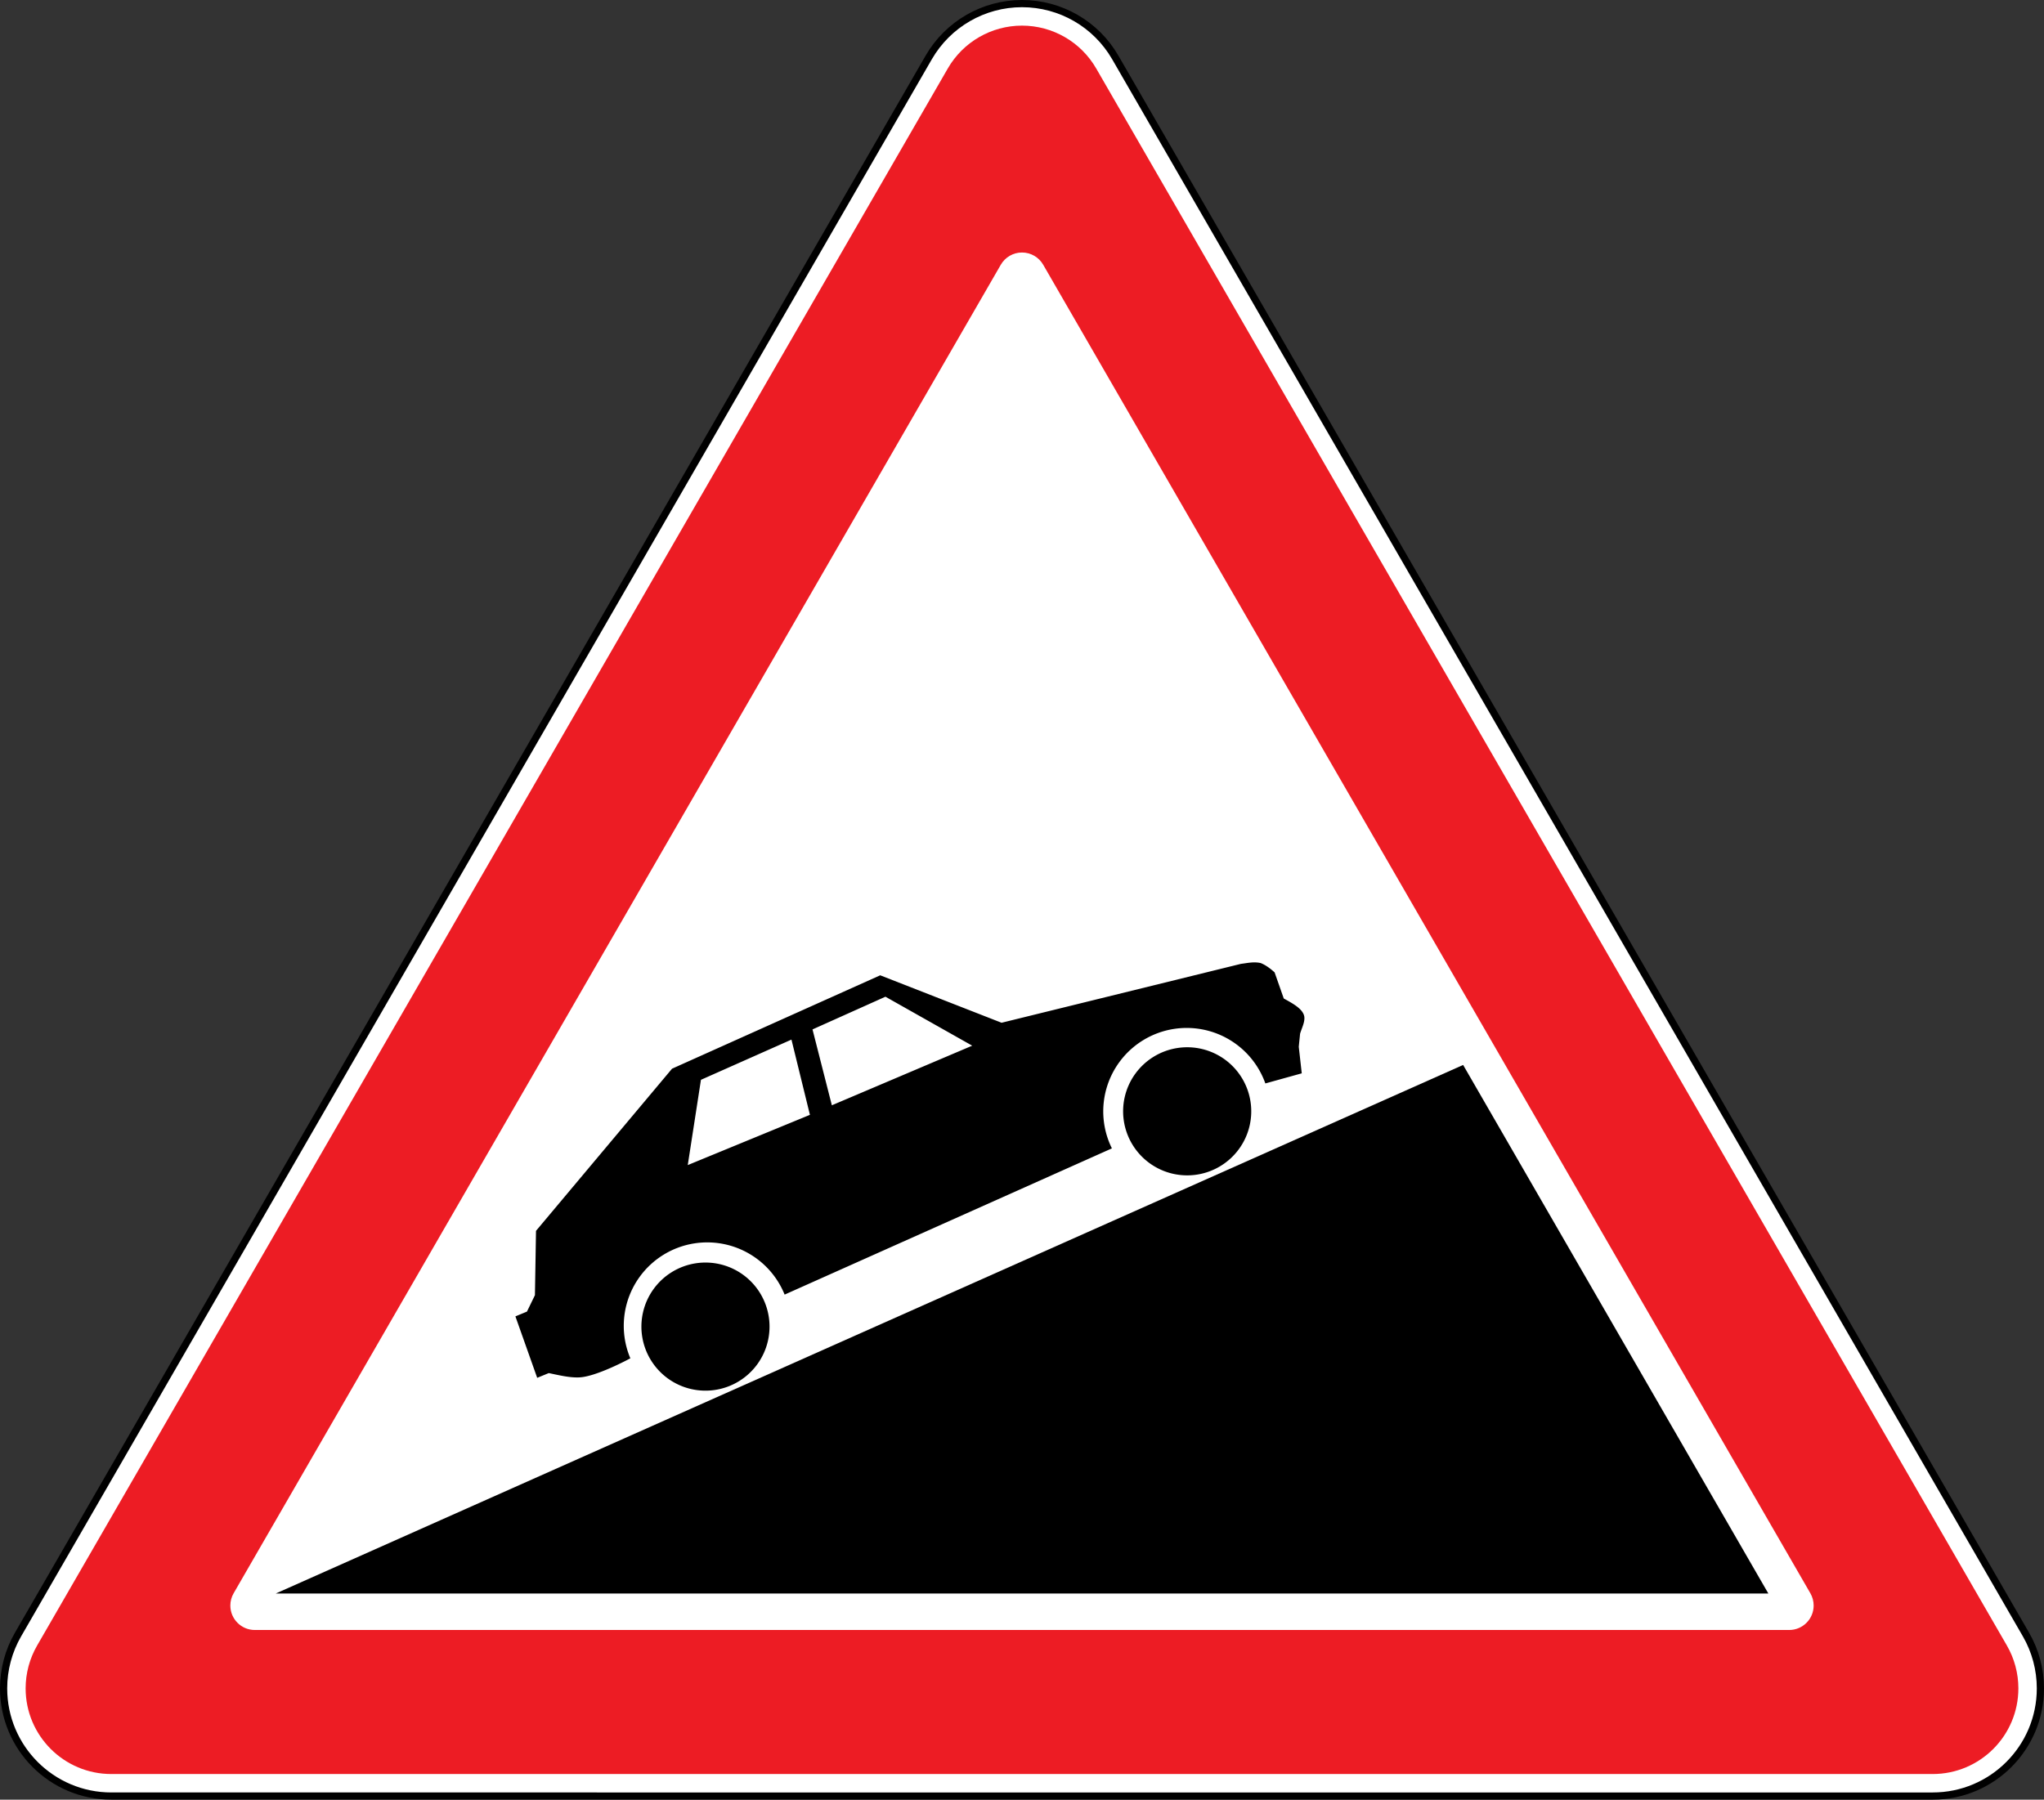 <?xml version="1.0" encoding="UTF-8" standalone="no"?>
<svg
   xmlns:dc="http://purl.org/dc/elements/1.1/"
   xmlns:cc="http://creativecommons.org/ns#"
   xmlns:rdf="http://www.w3.org/1999/02/22-rdf-syntax-ns#"
   xmlns:svg="http://www.w3.org/2000/svg"
   xmlns="http://www.w3.org/2000/svg"
   xmlns:sodipodi="http://sodipodi.sourceforge.net/DTD/sodipodi-0.dtd"
   xmlns:inkscape="http://www.inkscape.org/namespaces/inkscape"
   width="567.776"
   height="500"
   version="1.1"
   id="svg14585"
   sodipodi:docname="Moldova_road_sign_1.14.2.svg"
   inkscape:version="1.0 (4035a4fb49, 2020-05-01)">
  <rect width="100%" height="100%" fill="#333333" stroke="none"/>
  <defs
     id="defs14589" />
  <sodipodi:namedview
     inkscape:document-rotation="0"
     pagecolor="#ffffff"
     bordercolor="#666666"
     borderopacity="1"
     objecttolerance="10"
     gridtolerance="10"
     guidetolerance="10"
     inkscape:pageopacity="0"
     inkscape:pageshadow="2"
     inkscape:window-width="1920"
     inkscape:window-height="1001"
     id="namedview14587"
     showgrid="false"
     inkscape:zoom="0.56567036"
     inkscape:cx="-269.48351"
     inkscape:cy="274.42402"
     inkscape:window-x="-9"
     inkscape:window-y="-9"
     inkscape:window-maximized="1"
     inkscape:current-layer="svg14585" />
  <path
     id="path22234"
     d="m 567.456,469.083 c 0,16.898 -13.698,30.597 -30.597,30.597 H 30.917 c -16.898,0 -30.597,-13.699 -30.597,-30.597 0,-5.371 1.414,-10.647 4.099,-15.299 L 257.391,15.619 c 5.465,-9.467 15.566,-15.299 26.497,-15.299 10.931,0 21.032,5.832 26.497,15.299 l 252.971,438.165 c 2.686,4.651 4.099,9.928 4.099,15.299 z"
     style="opacity:1;fill:#ffffff;stroke-width:1" />
  <path
     id="path22236"
     d="m 566.776,469.083 c 0,16.523 -13.394,29.917 -29.917,29.917 H 30.917 C 14.394,499 1,485.606 1,469.083 1,463.831 2.382,458.672 5.008,454.124 L 257.979,15.959 C 263.324,6.702 273.2,1 283.888,1 c 10.688,0 20.564,5.702 25.909,14.959 L 562.768,454.124 c 2.626,4.548 4.008,9.707 4.008,14.959 z"
     style="opacity:1;fill:none;stroke:#000000;stroke-width:2px" />
  <path
     id="path22238"
     d="m 560.657,469.083 c 0,13.143 -10.655,23.798 -23.797,23.798 H 30.917 c -13.143,0 -23.797,-10.655 -23.797,-23.798 0,-4.178 1.099,-8.281 3.188,-11.899 L 263.279,19.018 c 4.251,-7.363 12.107,-11.899 20.609,-11.899 8.502,0 16.358,4.536 20.609,11.899 L 557.469,457.184 c 2.089,3.618 3.188,7.722 3.188,11.899 z m -56.865,-23.017 c 0,-1.193 -0.314,-2.366 -0.911,-3.4 L 289.776,73.552 c -1.214,-2.104 -3.459,-3.4 -5.888,-3.4 -2.429,0 -4.673,1.296 -5.888,3.4 L 64.895,442.666 c -0.597,1.034 -0.911,2.206 -0.911,3.4 0,3.755 3.044,6.799 6.799,6.799 h 426.209 c 3.755,0 6.799,-3.044 6.799,-6.799 z"
     style="opacity:1;fill:#ed1c24;fill-opacity:1;stroke-width:1" />
  <path
     id="path22240"
     d="M 491.209,442.734 406.423,295.878 76.583,442.734 Z"
     style="opacity:1;fill:#000000;stroke-width:1" />
  <path
     id="path44307"
     style="opacity:1;fill:#000000;fill-opacity:1;fill-rule:evenodd;stroke:none;stroke-width:1"
     d="m 148.89,341.97 -0.299,17.869 -2.213,4.563 -3.21,1.33 6.052,17.073 3.214,-1.317 c 2.755,0.565 5.699,1.312 8.465,1.196 4.783,-0.19 14.029,-5.214 14.029,-5.214 l 0.176,-0.073 a 23.185,23.185 0 0 1 2.588,-22.659 23.185,23.185 0 0 1 32.383,-5.138 23.185,23.185 0 0 1 7.874,10.08 l 0.043,-0.017 90.707,-40.536 0.163,-0.069 a 23.185,23.185 0 0 1 2.02,-23.902 23.185,23.185 0 0 1 32.382,-5.137 23.185,23.185 0 0 1 8.222,10.994 l 10.112,-2.808 -0.828,-7.357 c 0.112,-1.223 0.243,-2.432 0.364,-3.648 0.451,-1.549 1.418,-3.305 1.157,-4.843 -0.428,-2.054 -3.049,-3.49 -5.689,-4.939 l -2.544,-7.255 c -1.245,-1.151 -2.647,-2.129 -3.885,-2.603 -1.899,-0.412 -3.601,-0.004 -5.49,0.236 l -66.467,16.357 -33.713,-13.184 -57.826,25.949 z m 45.817,-41.964 25.141,-11.171 5.13,20.902 -33.935,13.958 z m 30.989,-14 20.258,-9.088 24.104,13.605 -38.989,16.561 z m -44.216,72.228 a 17.795,17.796 0 0 0 4.026,24.738 17.795,17.796 0 0 0 24.856,-3.941 17.795,17.796 0 0 0 -3.943,-24.858 17.795,17.796 0 0 0 -24.855,3.945 17.795,17.796 0 0 0 -0.084,0.116 z m 133.808,-59.815 a 17.795,17.796 0 0 0 4.027,24.738 17.795,17.796 0 0 0 24.856,-3.941 17.795,17.796 0 0 0 -3.943,-24.858 17.795,17.796 0 0 0 -24.855,3.945 17.795,17.796 0 0 0 -0.084,0.116 z" />
</svg>
